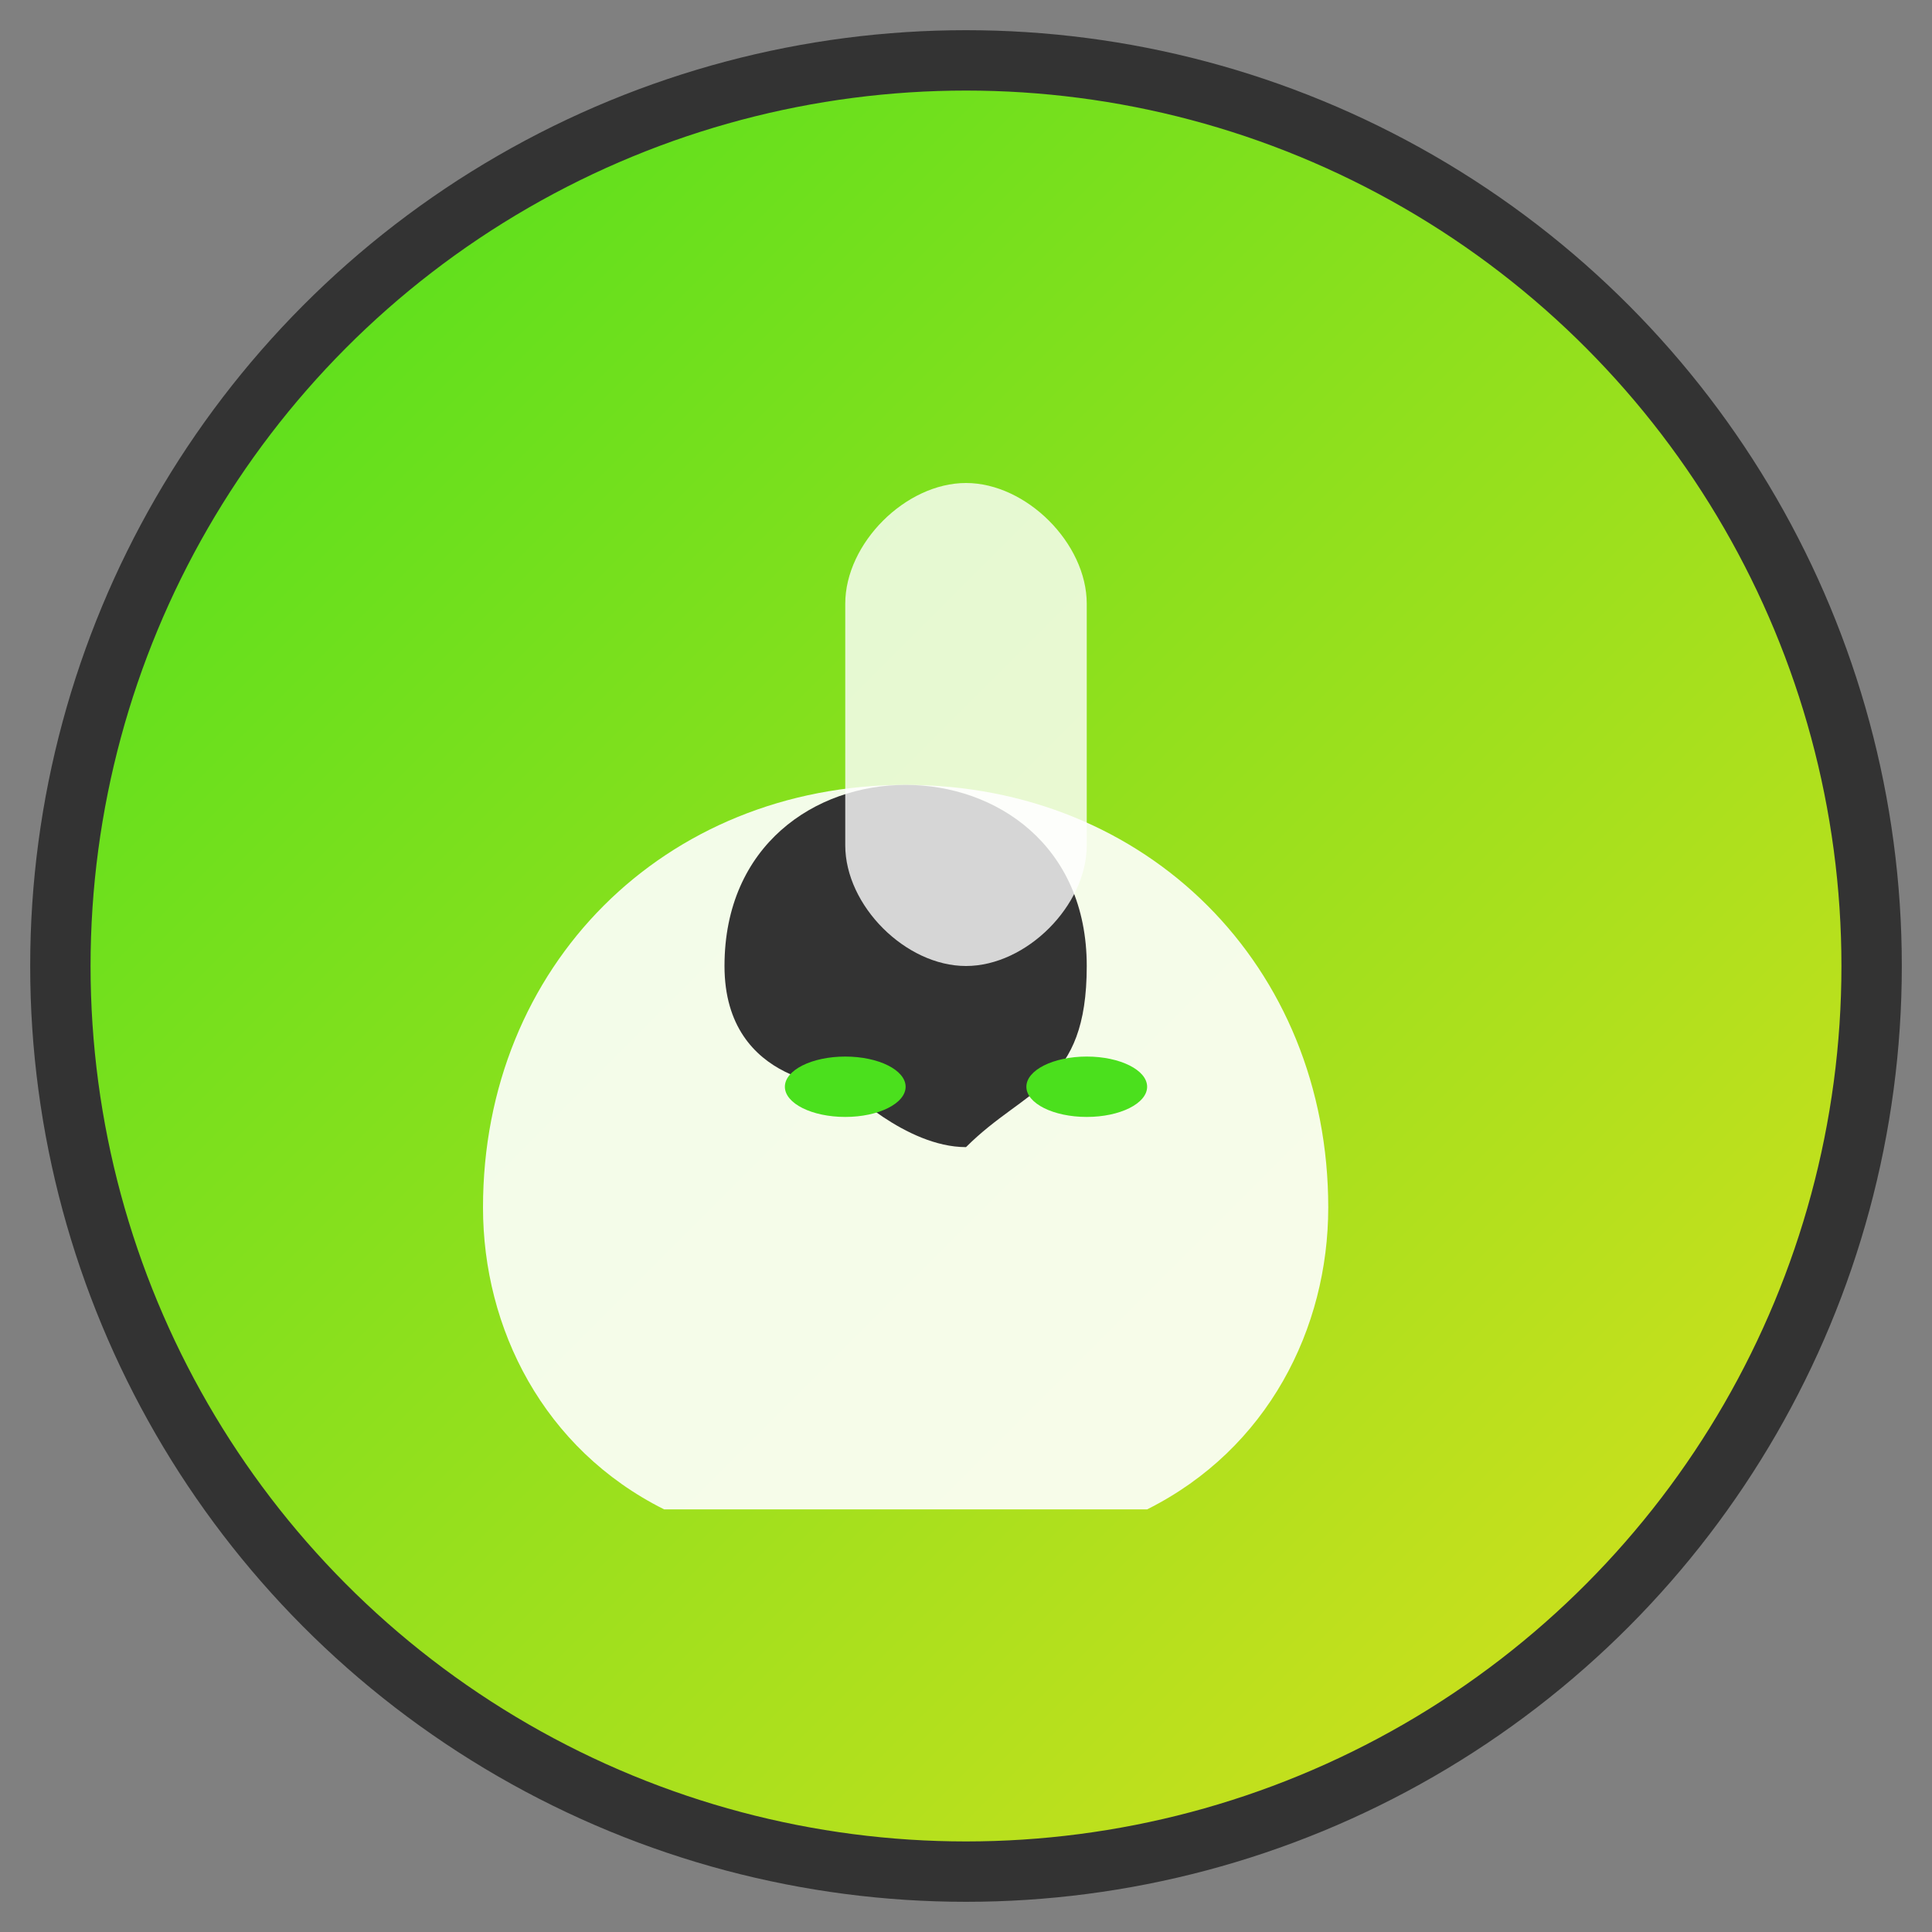 <svg xmlns="http://www.w3.org/2000/svg" viewBox="0 0 32 32" width="32" height="32">
  <rect x="0" y="0" width="32" height="32" fill="#808080" stroke="none"/>
  <defs>
    <linearGradient id="leafGradient" x1="0%" y1="0%" x2="100%" y2="100%">
      <stop offset="0%" style="stop-color:#4be01d;stop-opacity:1" />
      <stop offset="100%" style="stop-color:#dde01d;stop-opacity:1" />
    </linearGradient>
  </defs>
  <circle cx="16" cy="16" r="15" fill="url(#leafGradient)" stroke="#333" stroke-width="1"/>
  <path d="M8 20c0-4 3-7 7-7s7 3 7 7c0 2-1 4-3 5H11c-2-1-3-3-3-5z" fill="white" opacity="0.9"/>
  <path d="M12 16c0-2 1.5-3 3-3s3 1 3 3-1 2-2 3c-1 0-2-1-2-1s-2 0-2-2z" fill="#333"/>
  <path d="M16 8c-1 0-2 1-2 2v4c0 1 1 2 2 2s2-1 2-2v-4c0-1-1-2-2-2z" fill="white" opacity="0.8"/>
  <ellipse cx="14" cy="18" rx="1" ry="0.5" fill="#4be01d"/>
  <ellipse cx="18" cy="18" rx="1" ry="0.5" fill="#4be01d"/>
</svg>
